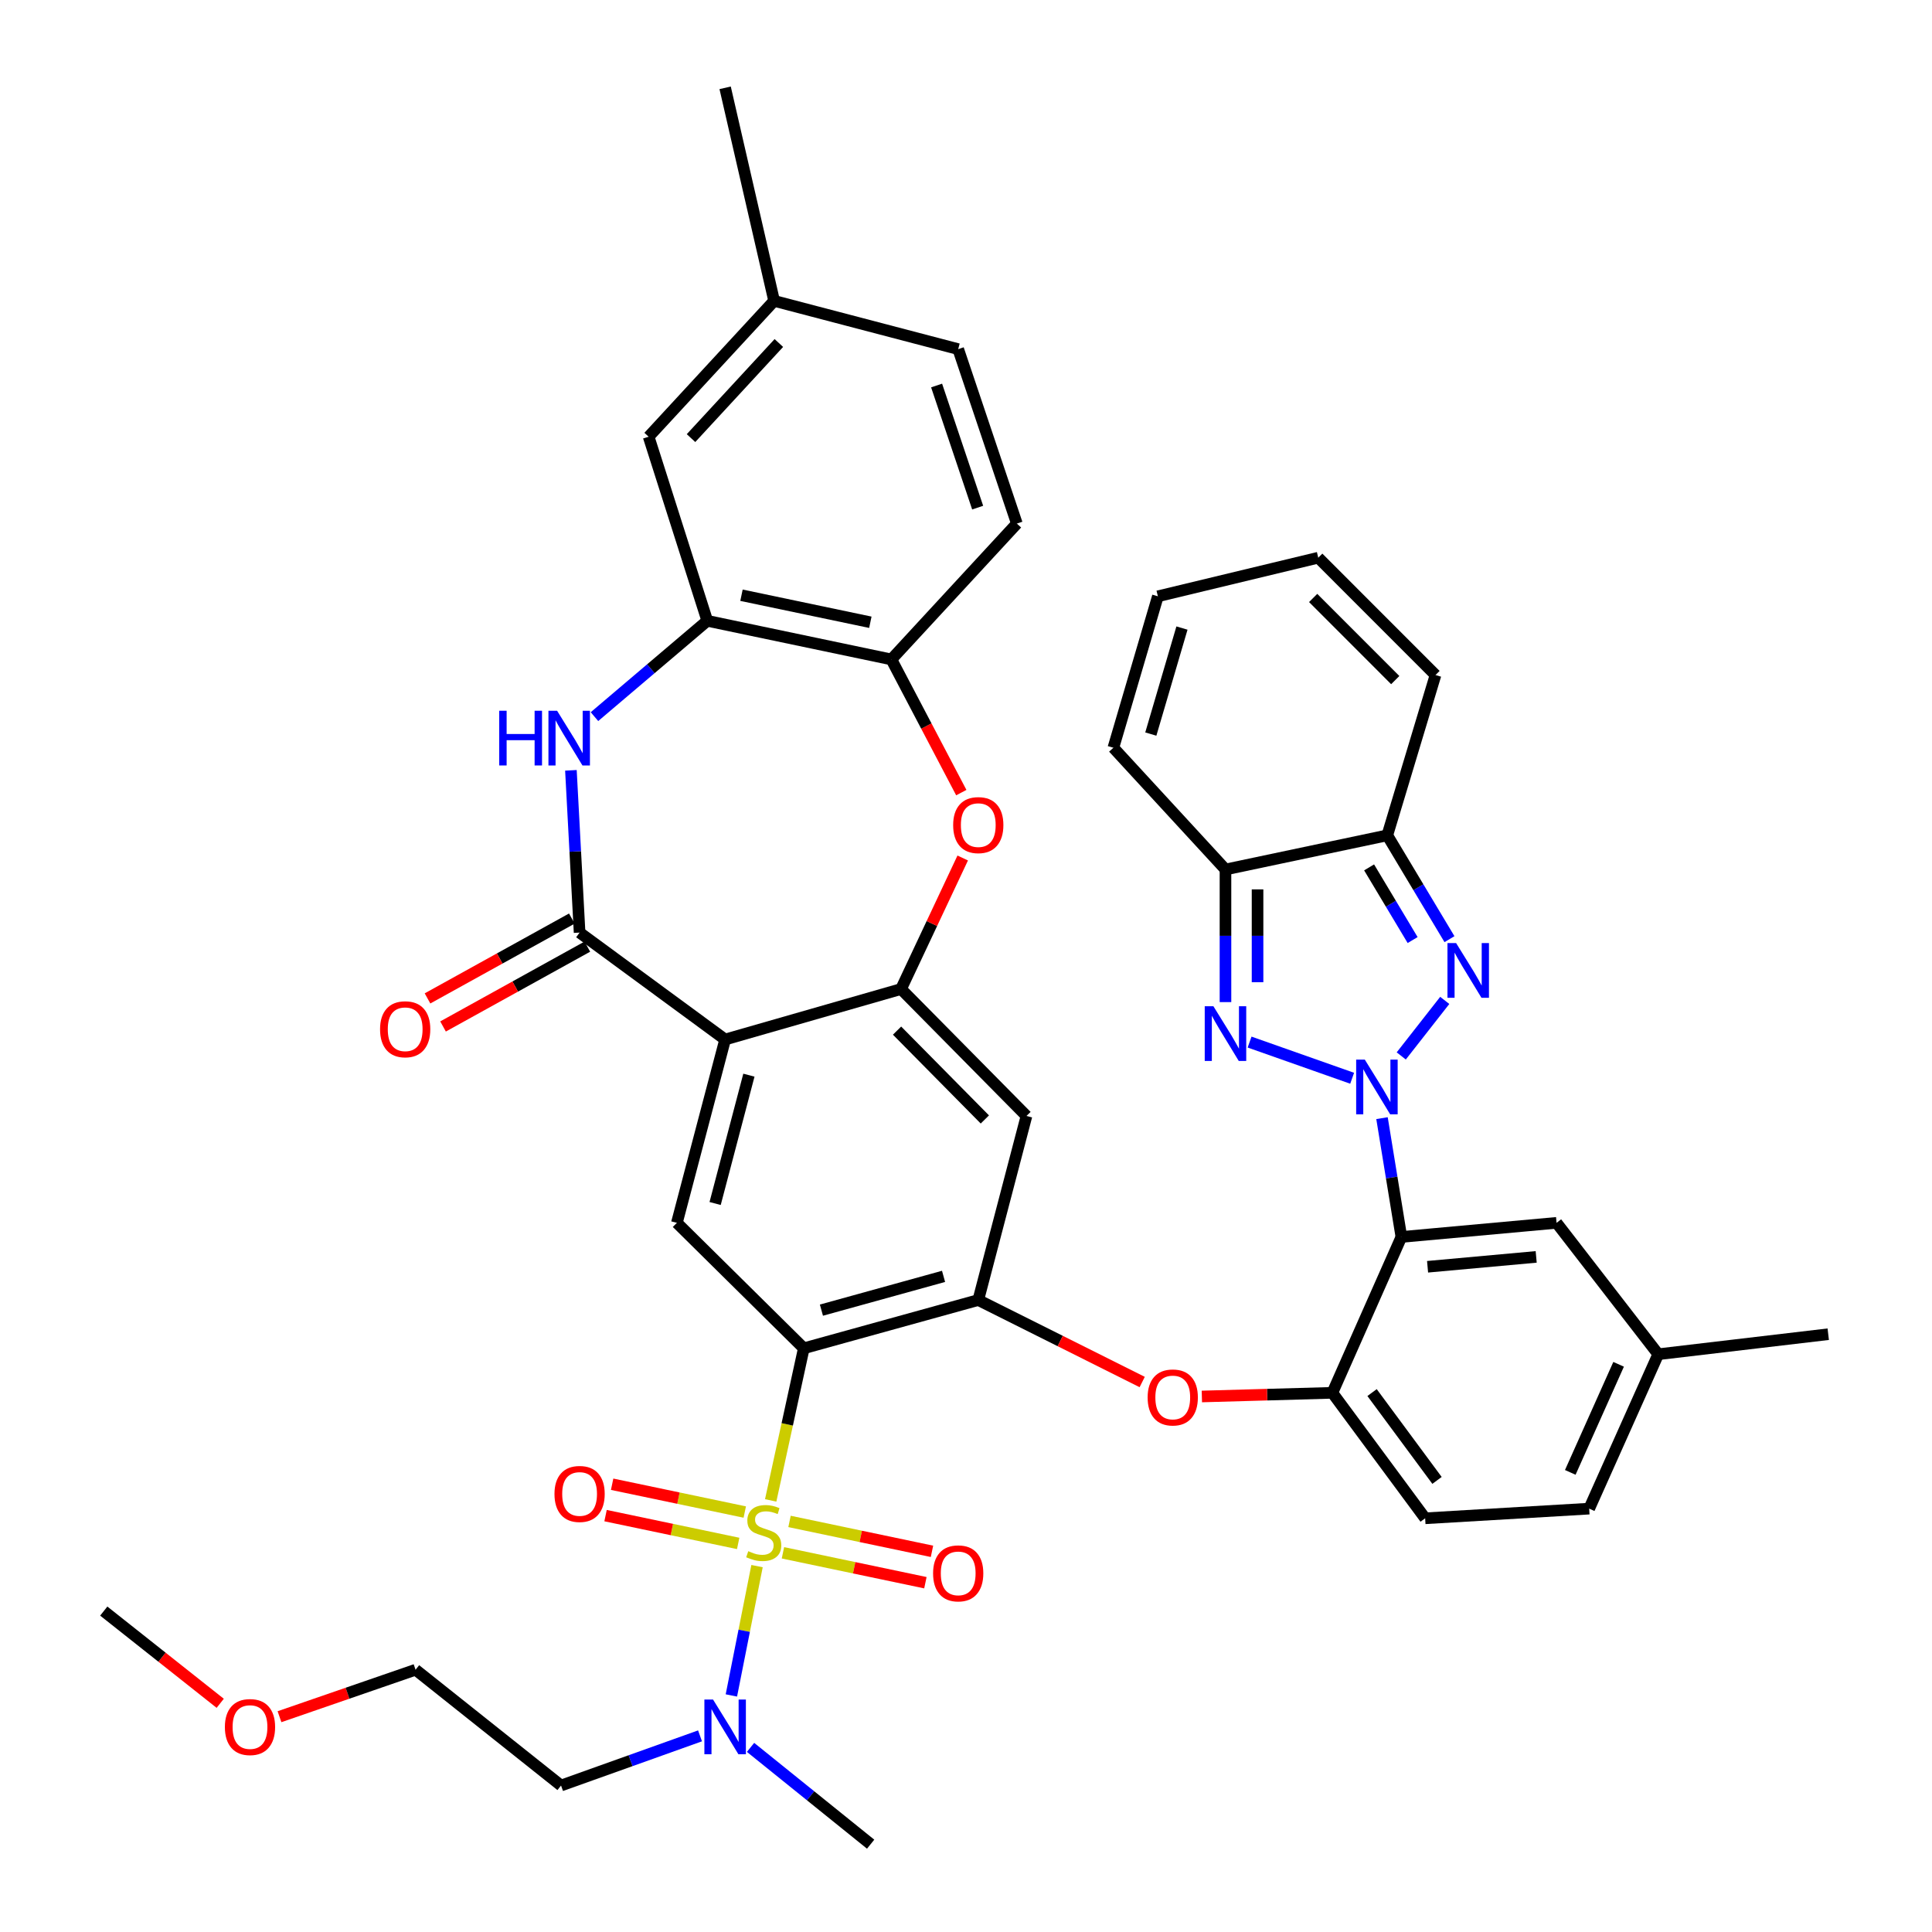 <?xml version='1.0' encoding='iso-8859-1'?>
<svg version='1.1' baseProfile='full'
              xmlns='http://www.w3.org/2000/svg'
                      xmlns:rdkit='http://www.rdkit.org/xml'
                      xmlns:xlink='http://www.w3.org/1999/xlink'
                  xml:space='preserve'
width='1000px' height='1000px' viewBox='0 0 1000 1000'>
<!-- END OF HEADER -->
<rect style='opacity:1.0;fill:#FFFFFF;stroke:none' width='1000' height='1000' x='0' y='0'> </rect>
<path class='bond-2' d='M 699.872,558.104 L 646.785,539.376' style='fill:none;fill-rule:evenodd;stroke:#0000FF;stroke-width:6px;stroke-linecap:butt;stroke-linejoin:miter;stroke-opacity:1' />
<path class='bond-3' d='M 725.284,546.55 L 747.801,517.808' style='fill:none;fill-rule:evenodd;stroke:#0000FF;stroke-width:6px;stroke-linecap:butt;stroke-linejoin:miter;stroke-opacity:1' />
<path class='bond-5' d='M 715.323,578.752 L 720.341,609.498' style='fill:none;fill-rule:evenodd;stroke:#0000FF;stroke-width:6px;stroke-linecap:butt;stroke-linejoin:miter;stroke-opacity:1' />
<path class='bond-5' d='M 720.341,609.498 L 725.359,640.245' style='fill:none;fill-rule:evenodd;stroke:#000000;stroke-width:6px;stroke-linecap:butt;stroke-linejoin:miter;stroke-opacity:1' />
<path class='bond-0' d='M 398.905,776.609 L 407.476,737.241' style='fill:none;fill-rule:evenodd;stroke:#CCCC00;stroke-width:6px;stroke-linecap:butt;stroke-linejoin:miter;stroke-opacity:1' />
<path class='bond-0' d='M 407.476,737.241 L 416.047,697.873' style='fill:none;fill-rule:evenodd;stroke:#000000;stroke-width:6px;stroke-linecap:butt;stroke-linejoin:miter;stroke-opacity:1' />
<path class='bond-19' d='M 391.84,810.613 L 385.199,844.085' style='fill:none;fill-rule:evenodd;stroke:#CCCC00;stroke-width:6px;stroke-linecap:butt;stroke-linejoin:miter;stroke-opacity:1' />
<path class='bond-19' d='M 385.199,844.085 L 378.559,877.556' style='fill:none;fill-rule:evenodd;stroke:#0000FF;stroke-width:6px;stroke-linecap:butt;stroke-linejoin:miter;stroke-opacity:1' />
<path class='bond-20' d='M 405.248,803.734 L 442.115,811.471' style='fill:none;fill-rule:evenodd;stroke:#CCCC00;stroke-width:6px;stroke-linecap:butt;stroke-linejoin:miter;stroke-opacity:1' />
<path class='bond-20' d='M 442.115,811.471 L 478.983,819.208' style='fill:none;fill-rule:evenodd;stroke:#FF0000;stroke-width:6px;stroke-linecap:butt;stroke-linejoin:miter;stroke-opacity:1' />
<path class='bond-20' d='M 408.656,787.491 L 445.524,795.228' style='fill:none;fill-rule:evenodd;stroke:#CCCC00;stroke-width:6px;stroke-linecap:butt;stroke-linejoin:miter;stroke-opacity:1' />
<path class='bond-20' d='M 445.524,795.228 L 482.392,802.965' style='fill:none;fill-rule:evenodd;stroke:#FF0000;stroke-width:6px;stroke-linecap:butt;stroke-linejoin:miter;stroke-opacity:1' />
<path class='bond-21' d='M 385.489,782.631 L 351.165,775.435' style='fill:none;fill-rule:evenodd;stroke:#CCCC00;stroke-width:6px;stroke-linecap:butt;stroke-linejoin:miter;stroke-opacity:1' />
<path class='bond-21' d='M 351.165,775.435 L 316.84,768.239' style='fill:none;fill-rule:evenodd;stroke:#FF0000;stroke-width:6px;stroke-linecap:butt;stroke-linejoin:miter;stroke-opacity:1' />
<path class='bond-21' d='M 382.083,798.875 L 347.759,791.679' style='fill:none;fill-rule:evenodd;stroke:#CCCC00;stroke-width:6px;stroke-linecap:butt;stroke-linejoin:miter;stroke-opacity:1' />
<path class='bond-21' d='M 347.759,791.679 L 313.435,784.483' style='fill:none;fill-rule:evenodd;stroke:#FF0000;stroke-width:6px;stroke-linecap:butt;stroke-linejoin:miter;stroke-opacity:1' />
<path class='bond-1' d='M 416.047,697.873 L 506.353,672.895' style='fill:none;fill-rule:evenodd;stroke:#000000;stroke-width:6px;stroke-linecap:butt;stroke-linejoin:miter;stroke-opacity:1' />
<path class='bond-1' d='M 425.168,678.13 L 488.382,660.645' style='fill:none;fill-rule:evenodd;stroke:#000000;stroke-width:6px;stroke-linecap:butt;stroke-linejoin:miter;stroke-opacity:1' />
<path class='bond-12' d='M 416.047,697.873 L 350.35,632.942' style='fill:none;fill-rule:evenodd;stroke:#000000;stroke-width:6px;stroke-linecap:butt;stroke-linejoin:miter;stroke-opacity:1' />
<path class='bond-10' d='M 634.307,518.69 L 634.307,484.367' style='fill:none;fill-rule:evenodd;stroke:#0000FF;stroke-width:6px;stroke-linecap:butt;stroke-linejoin:miter;stroke-opacity:1' />
<path class='bond-10' d='M 634.307,484.367 L 634.307,450.043' style='fill:none;fill-rule:evenodd;stroke:#000000;stroke-width:6px;stroke-linecap:butt;stroke-linejoin:miter;stroke-opacity:1' />
<path class='bond-10' d='M 650.904,508.393 L 650.904,484.367' style='fill:none;fill-rule:evenodd;stroke:#0000FF;stroke-width:6px;stroke-linecap:butt;stroke-linejoin:miter;stroke-opacity:1' />
<path class='bond-10' d='M 650.904,484.367 L 650.904,460.34' style='fill:none;fill-rule:evenodd;stroke:#000000;stroke-width:6px;stroke-linecap:butt;stroke-linejoin:miter;stroke-opacity:1' />
<path class='bond-11' d='M 750.244,486.107 L 734.15,459.237' style='fill:none;fill-rule:evenodd;stroke:#0000FF;stroke-width:6px;stroke-linecap:butt;stroke-linejoin:miter;stroke-opacity:1' />
<path class='bond-11' d='M 734.15,459.237 L 718.057,432.367' style='fill:none;fill-rule:evenodd;stroke:#000000;stroke-width:6px;stroke-linecap:butt;stroke-linejoin:miter;stroke-opacity:1' />
<path class='bond-11' d='M 731.177,486.574 L 719.912,467.765' style='fill:none;fill-rule:evenodd;stroke:#0000FF;stroke-width:6px;stroke-linecap:butt;stroke-linejoin:miter;stroke-opacity:1' />
<path class='bond-11' d='M 719.912,467.765 L 708.646,448.956' style='fill:none;fill-rule:evenodd;stroke:#000000;stroke-width:6px;stroke-linecap:butt;stroke-linejoin:miter;stroke-opacity:1' />
<path class='bond-4' d='M 375.329,538.044 L 466.382,511.922' style='fill:none;fill-rule:evenodd;stroke:#000000;stroke-width:6px;stroke-linecap:butt;stroke-linejoin:miter;stroke-opacity:1' />
<path class='bond-6' d='M 375.329,538.044 L 299.997,482.711' style='fill:none;fill-rule:evenodd;stroke:#000000;stroke-width:6px;stroke-linecap:butt;stroke-linejoin:miter;stroke-opacity:1' />
<path class='bond-45' d='M 375.329,538.044 L 350.35,632.942' style='fill:none;fill-rule:evenodd;stroke:#000000;stroke-width:6px;stroke-linecap:butt;stroke-linejoin:miter;stroke-opacity:1' />
<path class='bond-45' d='M 387.632,556.503 L 370.148,622.932' style='fill:none;fill-rule:evenodd;stroke:#000000;stroke-width:6px;stroke-linecap:butt;stroke-linejoin:miter;stroke-opacity:1' />
<path class='bond-14' d='M 725.359,640.245 L 689.63,720.924' style='fill:none;fill-rule:evenodd;stroke:#000000;stroke-width:6px;stroke-linecap:butt;stroke-linejoin:miter;stroke-opacity:1' />
<path class='bond-22' d='M 725.359,640.245 L 805.67,632.942' style='fill:none;fill-rule:evenodd;stroke:#000000;stroke-width:6px;stroke-linecap:butt;stroke-linejoin:miter;stroke-opacity:1' />
<path class='bond-22' d='M 738.909,655.678 L 795.127,650.566' style='fill:none;fill-rule:evenodd;stroke:#000000;stroke-width:6px;stroke-linecap:butt;stroke-linejoin:miter;stroke-opacity:1' />
<path class='bond-9' d='M 299.997,482.711 L 297.751,440.717' style='fill:none;fill-rule:evenodd;stroke:#000000;stroke-width:6px;stroke-linecap:butt;stroke-linejoin:miter;stroke-opacity:1' />
<path class='bond-9' d='M 297.751,440.717 L 295.504,398.722' style='fill:none;fill-rule:evenodd;stroke:#0000FF;stroke-width:6px;stroke-linecap:butt;stroke-linejoin:miter;stroke-opacity:1' />
<path class='bond-25' d='M 295.98,475.45 L 258.63,496.114' style='fill:none;fill-rule:evenodd;stroke:#000000;stroke-width:6px;stroke-linecap:butt;stroke-linejoin:miter;stroke-opacity:1' />
<path class='bond-25' d='M 258.63,496.114 L 221.281,516.778' style='fill:none;fill-rule:evenodd;stroke:#FF0000;stroke-width:6px;stroke-linecap:butt;stroke-linejoin:miter;stroke-opacity:1' />
<path class='bond-25' d='M 304.014,489.973 L 266.665,510.637' style='fill:none;fill-rule:evenodd;stroke:#000000;stroke-width:6px;stroke-linecap:butt;stroke-linejoin:miter;stroke-opacity:1' />
<path class='bond-25' d='M 266.665,510.637 L 229.315,531.301' style='fill:none;fill-rule:evenodd;stroke:#FF0000;stroke-width:6px;stroke-linecap:butt;stroke-linejoin:miter;stroke-opacity:1' />
<path class='bond-7' d='M 466.382,511.922 L 531.304,577.619' style='fill:none;fill-rule:evenodd;stroke:#000000;stroke-width:6px;stroke-linecap:butt;stroke-linejoin:miter;stroke-opacity:1' />
<path class='bond-7' d='M 464.315,533.443 L 509.76,579.43' style='fill:none;fill-rule:evenodd;stroke:#000000;stroke-width:6px;stroke-linecap:butt;stroke-linejoin:miter;stroke-opacity:1' />
<path class='bond-13' d='M 466.382,511.922 L 482.342,478.01' style='fill:none;fill-rule:evenodd;stroke:#000000;stroke-width:6px;stroke-linecap:butt;stroke-linejoin:miter;stroke-opacity:1' />
<path class='bond-13' d='M 482.342,478.01 L 498.302,444.098' style='fill:none;fill-rule:evenodd;stroke:#FF0000;stroke-width:6px;stroke-linecap:butt;stroke-linejoin:miter;stroke-opacity:1' />
<path class='bond-8' d='M 506.353,672.895 L 548.776,694.112' style='fill:none;fill-rule:evenodd;stroke:#000000;stroke-width:6px;stroke-linecap:butt;stroke-linejoin:miter;stroke-opacity:1' />
<path class='bond-8' d='M 548.776,694.112 L 591.2,715.33' style='fill:none;fill-rule:evenodd;stroke:#FF0000;stroke-width:6px;stroke-linecap:butt;stroke-linejoin:miter;stroke-opacity:1' />
<path class='bond-16' d='M 506.353,672.895 L 531.304,577.619' style='fill:none;fill-rule:evenodd;stroke:#000000;stroke-width:6px;stroke-linecap:butt;stroke-linejoin:miter;stroke-opacity:1' />
<path class='bond-46' d='M 307.697,370.928 L 336.893,346.131' style='fill:none;fill-rule:evenodd;stroke:#0000FF;stroke-width:6px;stroke-linecap:butt;stroke-linejoin:miter;stroke-opacity:1' />
<path class='bond-46' d='M 336.893,346.131 L 366.09,321.333' style='fill:none;fill-rule:evenodd;stroke:#000000;stroke-width:6px;stroke-linecap:butt;stroke-linejoin:miter;stroke-opacity:1' />
<path class='bond-24' d='M 634.307,450.043 L 576.282,387.03' style='fill:none;fill-rule:evenodd;stroke:#000000;stroke-width:6px;stroke-linecap:butt;stroke-linejoin:miter;stroke-opacity:1' />
<path class='bond-42' d='M 634.307,450.043 L 718.057,432.367' style='fill:none;fill-rule:evenodd;stroke:#000000;stroke-width:6px;stroke-linecap:butt;stroke-linejoin:miter;stroke-opacity:1' />
<path class='bond-23' d='M 718.057,432.367 L 743.017,349.392' style='fill:none;fill-rule:evenodd;stroke:#000000;stroke-width:6px;stroke-linecap:butt;stroke-linejoin:miter;stroke-opacity:1' />
<path class='bond-18' d='M 497.565,410.253 L 479.47,375.788' style='fill:none;fill-rule:evenodd;stroke:#FF0000;stroke-width:6px;stroke-linecap:butt;stroke-linejoin:miter;stroke-opacity:1' />
<path class='bond-18' d='M 479.47,375.788 L 461.375,341.324' style='fill:none;fill-rule:evenodd;stroke:#000000;stroke-width:6px;stroke-linecap:butt;stroke-linejoin:miter;stroke-opacity:1' />
<path class='bond-17' d='M 689.63,720.924 L 655.855,721.871' style='fill:none;fill-rule:evenodd;stroke:#000000;stroke-width:6px;stroke-linecap:butt;stroke-linejoin:miter;stroke-opacity:1' />
<path class='bond-17' d='M 655.855,721.871 L 622.08,722.817' style='fill:none;fill-rule:evenodd;stroke:#FF0000;stroke-width:6px;stroke-linecap:butt;stroke-linejoin:miter;stroke-opacity:1' />
<path class='bond-27' d='M 689.63,720.924 L 737.66,785.865' style='fill:none;fill-rule:evenodd;stroke:#000000;stroke-width:6px;stroke-linecap:butt;stroke-linejoin:miter;stroke-opacity:1' />
<path class='bond-27' d='M 710.178,720.796 L 743.799,766.255' style='fill:none;fill-rule:evenodd;stroke:#000000;stroke-width:6px;stroke-linecap:butt;stroke-linejoin:miter;stroke-opacity:1' />
<path class='bond-15' d='M 366.09,321.333 L 461.375,341.324' style='fill:none;fill-rule:evenodd;stroke:#000000;stroke-width:6px;stroke-linecap:butt;stroke-linejoin:miter;stroke-opacity:1' />
<path class='bond-15' d='M 383.79,308.089 L 450.49,322.082' style='fill:none;fill-rule:evenodd;stroke:#000000;stroke-width:6px;stroke-linecap:butt;stroke-linejoin:miter;stroke-opacity:1' />
<path class='bond-26' d='M 366.09,321.333 L 335.736,226.048' style='fill:none;fill-rule:evenodd;stroke:#000000;stroke-width:6px;stroke-linecap:butt;stroke-linejoin:miter;stroke-opacity:1' />
<path class='bond-30' d='M 461.375,341.324 L 526.325,271.008' style='fill:none;fill-rule:evenodd;stroke:#000000;stroke-width:6px;stroke-linecap:butt;stroke-linejoin:miter;stroke-opacity:1' />
<path class='bond-31' d='M 362.334,898.482 L 326.366,911.337' style='fill:none;fill-rule:evenodd;stroke:#0000FF;stroke-width:6px;stroke-linecap:butt;stroke-linejoin:miter;stroke-opacity:1' />
<path class='bond-31' d='M 326.366,911.337 L 290.398,924.191' style='fill:none;fill-rule:evenodd;stroke:#000000;stroke-width:6px;stroke-linecap:butt;stroke-linejoin:miter;stroke-opacity:1' />
<path class='bond-37' d='M 388.487,904.444 L 419.565,929.495' style='fill:none;fill-rule:evenodd;stroke:#0000FF;stroke-width:6px;stroke-linecap:butt;stroke-linejoin:miter;stroke-opacity:1' />
<path class='bond-37' d='M 419.565,929.495 L 450.642,954.545' style='fill:none;fill-rule:evenodd;stroke:#000000;stroke-width:6px;stroke-linecap:butt;stroke-linejoin:miter;stroke-opacity:1' />
<path class='bond-32' d='M 805.67,632.942 L 858.301,700.953' style='fill:none;fill-rule:evenodd;stroke:#000000;stroke-width:6px;stroke-linecap:butt;stroke-linejoin:miter;stroke-opacity:1' />
<path class='bond-29' d='M 743.017,349.392 L 682.327,288.665' style='fill:none;fill-rule:evenodd;stroke:#000000;stroke-width:6px;stroke-linecap:butt;stroke-linejoin:miter;stroke-opacity:1' />
<path class='bond-29' d='M 722.174,352.015 L 679.691,309.506' style='fill:none;fill-rule:evenodd;stroke:#000000;stroke-width:6px;stroke-linecap:butt;stroke-linejoin:miter;stroke-opacity:1' />
<path class='bond-28' d='M 576.282,387.03 L 599.315,308.646' style='fill:none;fill-rule:evenodd;stroke:#000000;stroke-width:6px;stroke-linecap:butt;stroke-linejoin:miter;stroke-opacity:1' />
<path class='bond-28' d='M 595.66,379.951 L 611.783,325.083' style='fill:none;fill-rule:evenodd;stroke:#000000;stroke-width:6px;stroke-linecap:butt;stroke-linejoin:miter;stroke-opacity:1' />
<path class='bond-47' d='M 335.736,226.048 L 400.685,155.732' style='fill:none;fill-rule:evenodd;stroke:#000000;stroke-width:6px;stroke-linecap:butt;stroke-linejoin:miter;stroke-opacity:1' />
<path class='bond-47' d='M 357.67,226.762 L 403.135,177.541' style='fill:none;fill-rule:evenodd;stroke:#000000;stroke-width:6px;stroke-linecap:butt;stroke-linejoin:miter;stroke-opacity:1' />
<path class='bond-43' d='M 737.66,785.865 L 822.563,780.867' style='fill:none;fill-rule:evenodd;stroke:#000000;stroke-width:6px;stroke-linecap:butt;stroke-linejoin:miter;stroke-opacity:1' />
<path class='bond-44' d='M 599.315,308.646 L 682.327,288.665' style='fill:none;fill-rule:evenodd;stroke:#000000;stroke-width:6px;stroke-linecap:butt;stroke-linejoin:miter;stroke-opacity:1' />
<path class='bond-35' d='M 526.325,271.008 L 495.961,180.711' style='fill:none;fill-rule:evenodd;stroke:#000000;stroke-width:6px;stroke-linecap:butt;stroke-linejoin:miter;stroke-opacity:1' />
<path class='bond-35' d='M 506.039,262.753 L 484.784,199.545' style='fill:none;fill-rule:evenodd;stroke:#000000;stroke-width:6px;stroke-linecap:butt;stroke-linejoin:miter;stroke-opacity:1' />
<path class='bond-38' d='M 290.398,924.191 L 215.094,864.249' style='fill:none;fill-rule:evenodd;stroke:#000000;stroke-width:6px;stroke-linecap:butt;stroke-linejoin:miter;stroke-opacity:1' />
<path class='bond-34' d='M 858.301,700.953 L 822.563,780.867' style='fill:none;fill-rule:evenodd;stroke:#000000;stroke-width:6px;stroke-linecap:butt;stroke-linejoin:miter;stroke-opacity:1' />
<path class='bond-34' d='M 837.79,706.164 L 812.772,762.104' style='fill:none;fill-rule:evenodd;stroke:#000000;stroke-width:6px;stroke-linecap:butt;stroke-linejoin:miter;stroke-opacity:1' />
<path class='bond-40' d='M 858.301,700.953 L 946.293,690.58' style='fill:none;fill-rule:evenodd;stroke:#000000;stroke-width:6px;stroke-linecap:butt;stroke-linejoin:miter;stroke-opacity:1' />
<path class='bond-33' d='M 400.685,155.732 L 495.961,180.711' style='fill:none;fill-rule:evenodd;stroke:#000000;stroke-width:6px;stroke-linecap:butt;stroke-linejoin:miter;stroke-opacity:1' />
<path class='bond-39' d='M 400.685,155.732 L 375.329,45.455' style='fill:none;fill-rule:evenodd;stroke:#000000;stroke-width:6px;stroke-linecap:butt;stroke-linejoin:miter;stroke-opacity:1' />
<path class='bond-36' d='M 144.665,888.566 L 179.88,876.407' style='fill:none;fill-rule:evenodd;stroke:#FF0000;stroke-width:6px;stroke-linecap:butt;stroke-linejoin:miter;stroke-opacity:1' />
<path class='bond-36' d='M 179.88,876.407 L 215.094,864.249' style='fill:none;fill-rule:evenodd;stroke:#000000;stroke-width:6px;stroke-linecap:butt;stroke-linejoin:miter;stroke-opacity:1' />
<path class='bond-41' d='M 113.985,881.631 L 83.846,857.763' style='fill:none;fill-rule:evenodd;stroke:#FF0000;stroke-width:6px;stroke-linecap:butt;stroke-linejoin:miter;stroke-opacity:1' />
<path class='bond-41' d='M 83.846,857.763 L 53.707,833.895' style='fill:none;fill-rule:evenodd;stroke:#000000;stroke-width:6px;stroke-linecap:butt;stroke-linejoin:miter;stroke-opacity:1' />
<path  class='atom-0' d='M 706.43 548.466
L 715.71 563.466
Q 716.63 564.946, 718.11 567.626
Q 719.59 570.306, 719.67 570.466
L 719.67 548.466
L 723.43 548.466
L 723.43 576.786
L 719.55 576.786
L 709.59 560.386
Q 708.43 558.466, 707.19 556.266
Q 705.99 554.066, 705.63 553.386
L 705.63 576.786
L 701.95 576.786
L 701.95 548.466
L 706.43 548.466
' fill='#0000FF'/>
<path  class='atom-1' d='M 387.301 802.887
Q 387.621 803.007, 388.941 803.567
Q 390.261 804.127, 391.701 804.487
Q 393.181 804.807, 394.621 804.807
Q 397.301 804.807, 398.861 803.527
Q 400.421 802.207, 400.421 799.927
Q 400.421 798.367, 399.621 797.407
Q 398.861 796.447, 397.661 795.927
Q 396.461 795.407, 394.461 794.807
Q 391.941 794.047, 390.421 793.327
Q 388.941 792.607, 387.861 791.087
Q 386.821 789.567, 386.821 787.007
Q 386.821 783.447, 389.221 781.247
Q 391.661 779.047, 396.461 779.047
Q 399.741 779.047, 403.461 780.607
L 402.541 783.687
Q 399.141 782.287, 396.581 782.287
Q 393.821 782.287, 392.301 783.447
Q 390.781 784.567, 390.821 786.527
Q 390.821 788.047, 391.581 788.967
Q 392.381 789.887, 393.501 790.407
Q 394.661 790.927, 396.581 791.527
Q 399.141 792.327, 400.661 793.127
Q 402.181 793.927, 403.261 795.567
Q 404.381 797.167, 404.381 799.927
Q 404.381 803.847, 401.741 805.967
Q 399.141 808.047, 394.781 808.047
Q 392.261 808.047, 390.341 807.487
Q 388.461 806.967, 386.221 806.047
L 387.301 802.887
' fill='#CCCC00'/>
<path  class='atom-3' d='M 628.047 520.814
L 637.327 535.814
Q 638.247 537.294, 639.727 539.974
Q 641.207 542.654, 641.287 542.814
L 641.287 520.814
L 645.047 520.814
L 645.047 549.134
L 641.167 549.134
L 631.207 532.734
Q 630.047 530.814, 628.807 528.614
Q 627.607 526.414, 627.247 525.734
L 627.247 549.134
L 623.567 549.134
L 623.567 520.814
L 628.047 520.814
' fill='#0000FF'/>
<path  class='atom-4' d='M 753.686 488.145
L 762.966 503.145
Q 763.886 504.625, 765.366 507.305
Q 766.846 509.985, 766.926 510.145
L 766.926 488.145
L 770.686 488.145
L 770.686 516.465
L 766.806 516.465
L 756.846 500.065
Q 755.686 498.145, 754.446 495.945
Q 753.246 493.745, 752.886 493.065
L 752.886 516.465
L 749.206 516.465
L 749.206 488.145
L 753.686 488.145
' fill='#0000FF'/>
<path  class='atom-10' d='M 258.392 367.882
L 262.232 367.882
L 262.232 379.922
L 276.712 379.922
L 276.712 367.882
L 280.552 367.882
L 280.552 396.202
L 276.712 396.202
L 276.712 383.122
L 262.232 383.122
L 262.232 396.202
L 258.392 396.202
L 258.392 367.882
' fill='#0000FF'/>
<path  class='atom-10' d='M 288.352 367.882
L 297.632 382.882
Q 298.552 384.362, 300.032 387.042
Q 301.512 389.722, 301.592 389.882
L 301.592 367.882
L 305.352 367.882
L 305.352 396.202
L 301.472 396.202
L 291.512 379.802
Q 290.352 377.882, 289.112 375.682
Q 287.912 373.482, 287.552 372.802
L 287.552 396.202
L 283.872 396.202
L 283.872 367.882
L 288.352 367.882
' fill='#0000FF'/>
<path  class='atom-14' d='M 493.353 427.072
Q 493.353 420.272, 496.713 416.472
Q 500.073 412.672, 506.353 412.672
Q 512.633 412.672, 515.993 416.472
Q 519.353 420.272, 519.353 427.072
Q 519.353 433.952, 515.953 437.872
Q 512.553 441.752, 506.353 441.752
Q 500.113 441.752, 496.713 437.872
Q 493.353 433.992, 493.353 427.072
M 506.353 438.552
Q 510.673 438.552, 512.993 435.672
Q 515.353 432.752, 515.353 427.072
Q 515.353 421.512, 512.993 418.712
Q 510.673 415.872, 506.353 415.872
Q 502.033 415.872, 499.673 418.672
Q 497.353 421.472, 497.353 427.072
Q 497.353 432.792, 499.673 435.672
Q 502.033 438.552, 506.353 438.552
' fill='#FF0000'/>
<path  class='atom-18' d='M 594.014 723.319
Q 594.014 716.519, 597.374 712.719
Q 600.734 708.919, 607.014 708.919
Q 613.294 708.919, 616.654 712.719
Q 620.014 716.519, 620.014 723.319
Q 620.014 730.199, 616.614 734.119
Q 613.214 737.999, 607.014 737.999
Q 600.774 737.999, 597.374 734.119
Q 594.014 730.239, 594.014 723.319
M 607.014 734.799
Q 611.334 734.799, 613.654 731.919
Q 616.014 728.999, 616.014 723.319
Q 616.014 717.759, 613.654 714.959
Q 611.334 712.119, 607.014 712.119
Q 602.694 712.119, 600.334 714.919
Q 598.014 717.719, 598.014 723.319
Q 598.014 729.039, 600.334 731.919
Q 602.694 734.799, 607.014 734.799
' fill='#FF0000'/>
<path  class='atom-20' d='M 369.069 879.677
L 378.349 894.677
Q 379.269 896.157, 380.749 898.837
Q 382.229 901.517, 382.309 901.677
L 382.309 879.677
L 386.069 879.677
L 386.069 907.997
L 382.189 907.997
L 372.229 891.597
Q 371.069 889.677, 369.829 887.477
Q 368.629 885.277, 368.269 884.597
L 368.269 907.997
L 364.589 907.997
L 364.589 879.677
L 369.069 879.677
' fill='#0000FF'/>
<path  class='atom-21' d='M 482.961 814.372
Q 482.961 807.572, 486.321 803.772
Q 489.681 799.972, 495.961 799.972
Q 502.241 799.972, 505.601 803.772
Q 508.961 807.572, 508.961 814.372
Q 508.961 821.252, 505.561 825.172
Q 502.161 829.052, 495.961 829.052
Q 489.721 829.052, 486.321 825.172
Q 482.961 821.292, 482.961 814.372
M 495.961 825.852
Q 500.281 825.852, 502.601 822.972
Q 504.961 820.052, 504.961 814.372
Q 504.961 808.812, 502.601 806.012
Q 500.281 803.172, 495.961 803.172
Q 491.641 803.172, 489.281 805.972
Q 486.961 808.772, 486.961 814.372
Q 486.961 820.092, 489.281 822.972
Q 491.641 825.852, 495.961 825.852
' fill='#FF0000'/>
<path  class='atom-22' d='M 286.997 773.266
Q 286.997 766.466, 290.357 762.666
Q 293.717 758.866, 299.997 758.866
Q 306.277 758.866, 309.637 762.666
Q 312.997 766.466, 312.997 773.266
Q 312.997 780.146, 309.597 784.066
Q 306.197 787.946, 299.997 787.946
Q 293.757 787.946, 290.357 784.066
Q 286.997 780.186, 286.997 773.266
M 299.997 784.746
Q 304.317 784.746, 306.637 781.866
Q 308.997 778.946, 308.997 773.266
Q 308.997 767.706, 306.637 764.906
Q 304.317 762.066, 299.997 762.066
Q 295.677 762.066, 293.317 764.866
Q 290.997 767.666, 290.997 773.266
Q 290.997 778.986, 293.317 781.866
Q 295.677 784.746, 299.997 784.746
' fill='#FF0000'/>
<path  class='atom-26' d='M 196.719 532.739
Q 196.719 525.939, 200.079 522.139
Q 203.439 518.339, 209.719 518.339
Q 215.999 518.339, 219.359 522.139
Q 222.719 525.939, 222.719 532.739
Q 222.719 539.619, 219.319 543.539
Q 215.919 547.419, 209.719 547.419
Q 203.479 547.419, 200.079 543.539
Q 196.719 539.659, 196.719 532.739
M 209.719 544.219
Q 214.039 544.219, 216.359 541.339
Q 218.719 538.419, 218.719 532.739
Q 218.719 527.179, 216.359 524.379
Q 214.039 521.539, 209.719 521.539
Q 205.399 521.539, 203.039 524.339
Q 200.719 527.139, 200.719 532.739
Q 200.719 538.459, 203.039 541.339
Q 205.399 544.219, 209.719 544.219
' fill='#FF0000'/>
<path  class='atom-37' d='M 116.398 893.917
Q 116.398 887.117, 119.758 883.317
Q 123.118 879.517, 129.398 879.517
Q 135.678 879.517, 139.038 883.317
Q 142.398 887.117, 142.398 893.917
Q 142.398 900.797, 138.998 904.717
Q 135.598 908.597, 129.398 908.597
Q 123.158 908.597, 119.758 904.717
Q 116.398 900.837, 116.398 893.917
M 129.398 905.397
Q 133.718 905.397, 136.038 902.517
Q 138.398 899.597, 138.398 893.917
Q 138.398 888.357, 136.038 885.557
Q 133.718 882.717, 129.398 882.717
Q 125.078 882.717, 122.718 885.517
Q 120.398 888.317, 120.398 893.917
Q 120.398 899.637, 122.718 902.517
Q 125.078 905.397, 129.398 905.397
' fill='#FF0000'/>
</svg>
